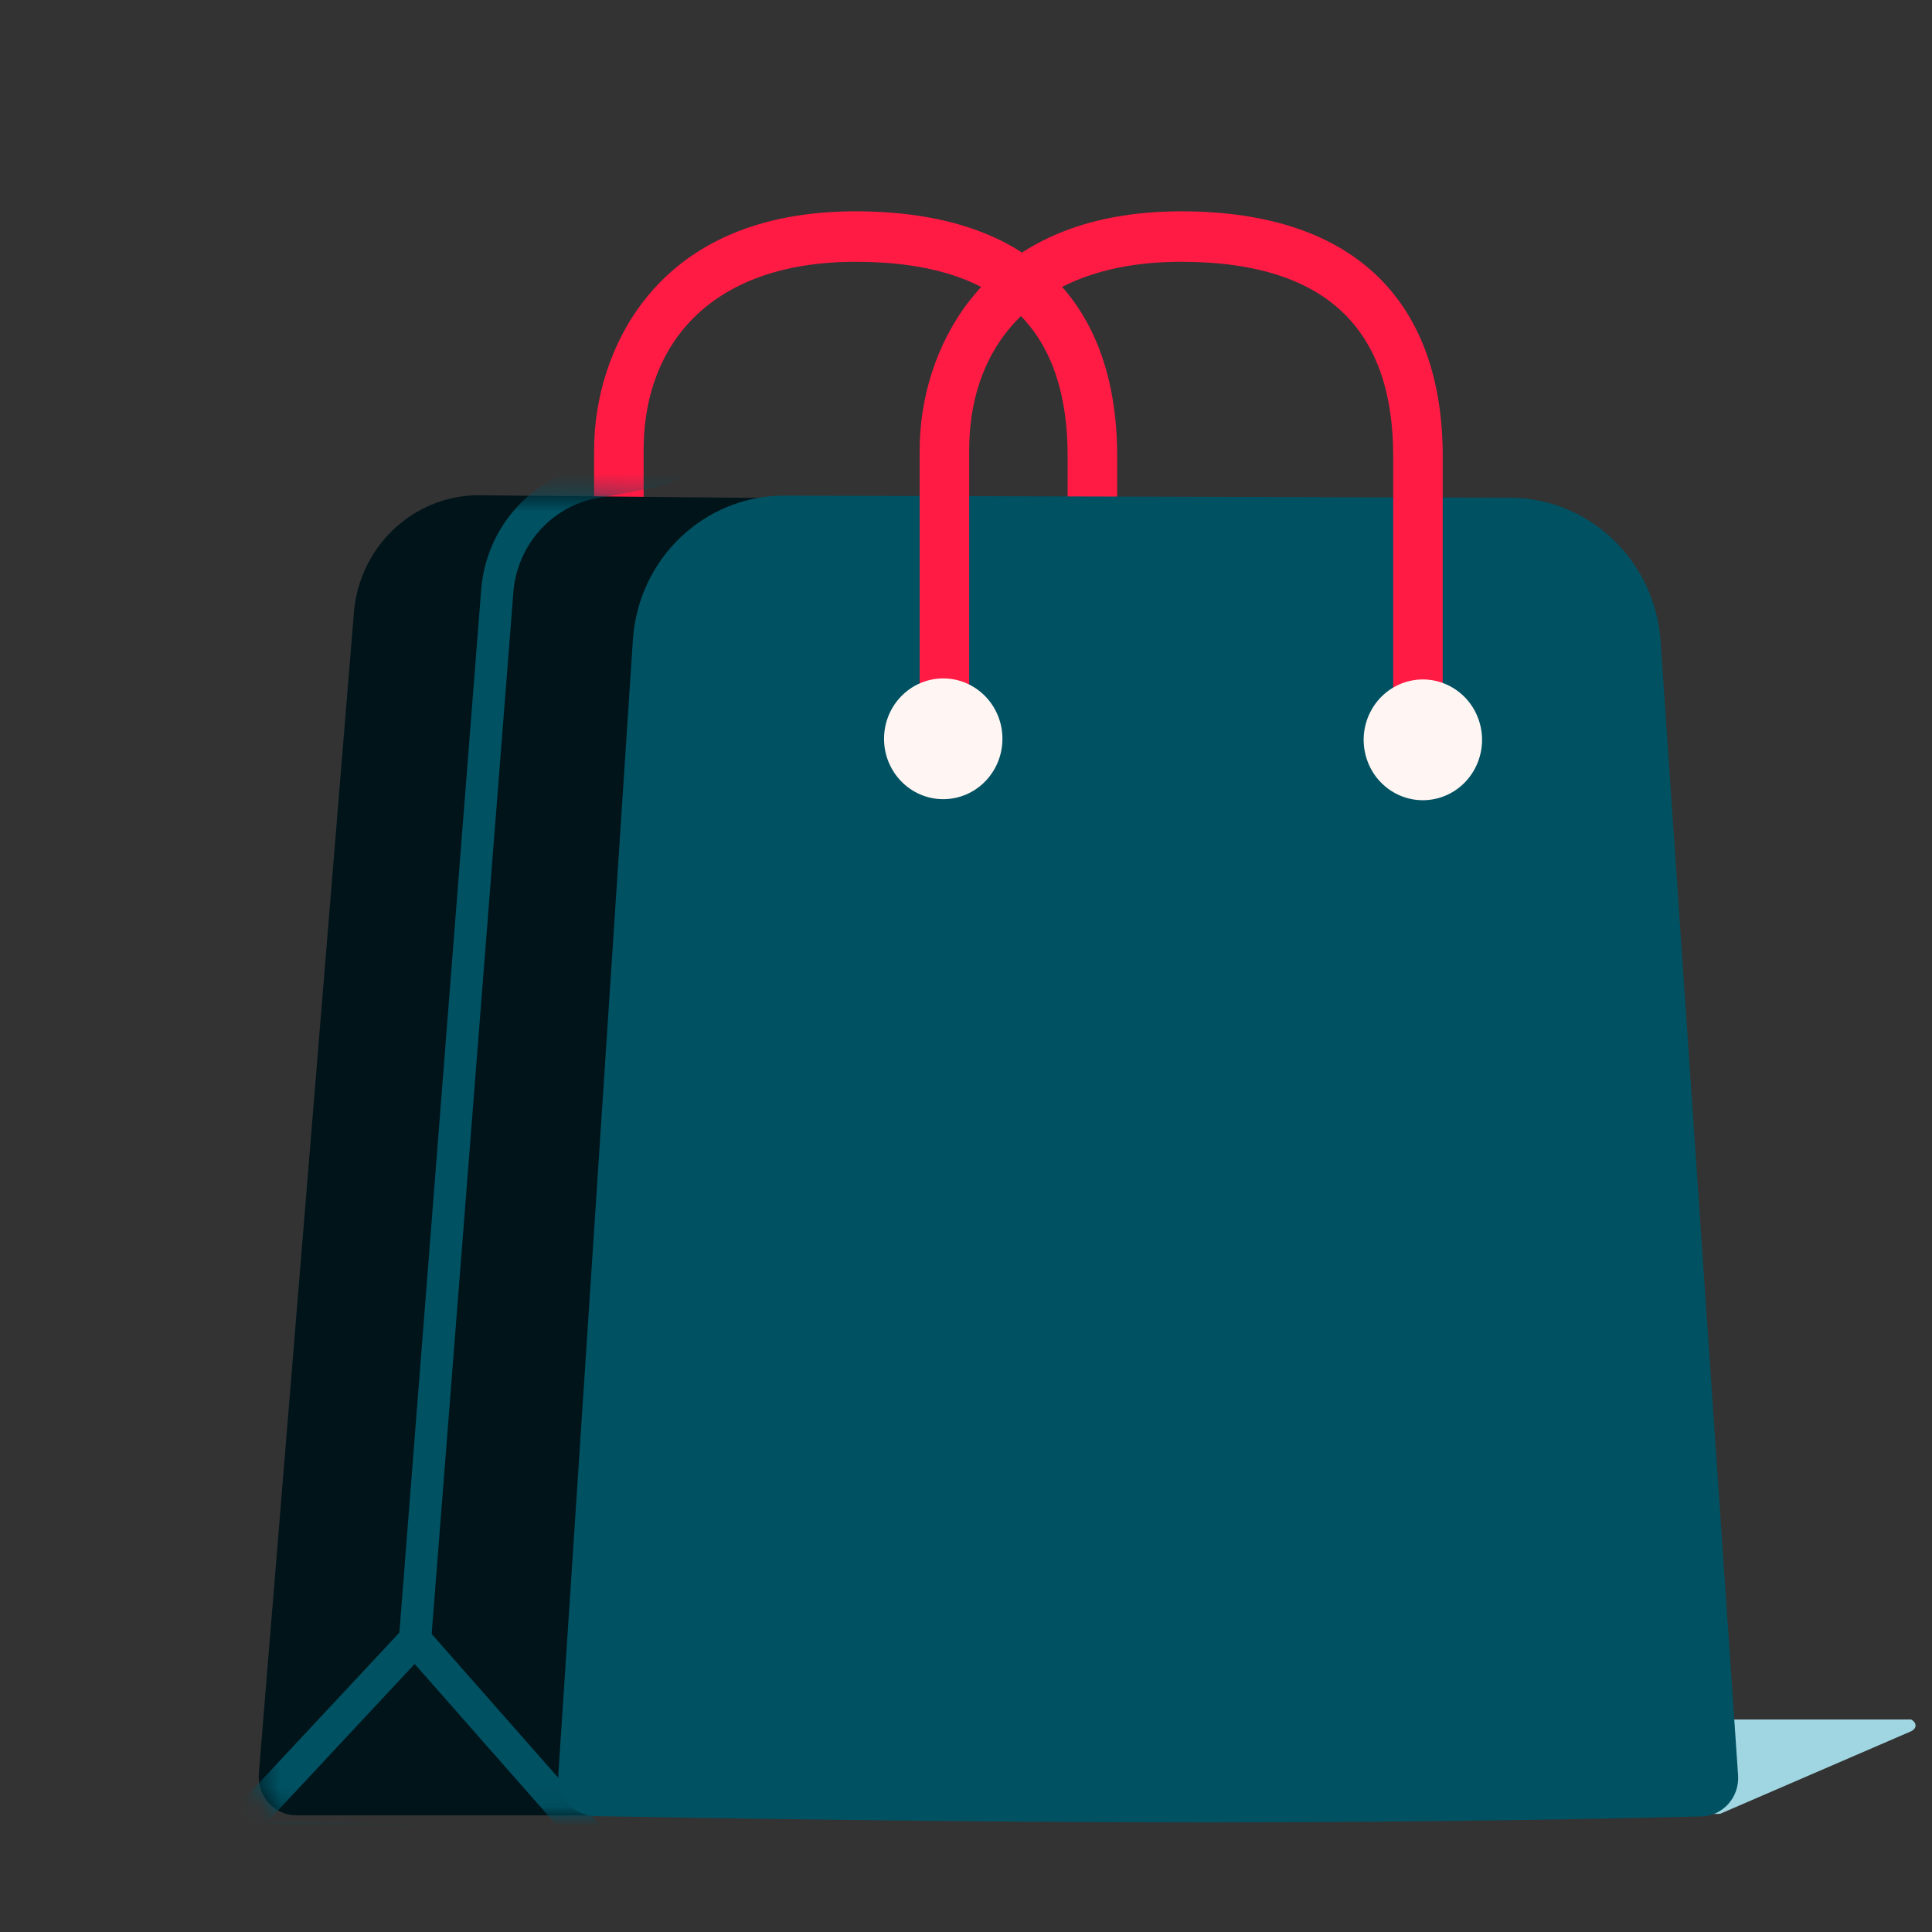 <svg width="100" height="100" viewBox="0 0 100 100" fill="none" xmlns="http://www.w3.org/2000/svg">
<rect x="0" y="0" width="100" height="100" fill="#333333" stroke="none"/>
<path fill-rule="evenodd" clip-rule="evenodd" d="M89.032 93.883L98.915 89.612C98.915 89.612 99.15 89.512 99.15 89.311C99.15 89.109 98.915 89 98.915 89H73.974V94.14L89.032 93.883Z" fill="#A0D6E2"/>
<path d="M55.261 34.972V23.608C55.261 17.378 52.163 13.551 44.288 13.551C36.812 13.551 33.407 17.776 33.316 23.064L33.314 23.282V34.972H30.752V23.282C30.752 20.645 31.586 17.795 33.345 15.546C35.648 12.602 39.291 10.938 44.288 10.938C53.592 10.938 57.73 15.92 57.822 23.354L57.824 23.608V34.972H55.261Z" fill="#FF1B44"/>
<path fill-rule="evenodd" clip-rule="evenodd" d="M18.318 31.707C18.594 28.335 21.315 25.717 24.631 25.633L40.022 25.781L34.814 93.963H15.351C14.204 93.963 13.302 92.963 13.397 91.797L18.318 31.707Z" fill="#00141A"/>
<mask id="mask0_2301_3510" style="mask-type:alpha" maskUnits="userSpaceOnUse" x="13" y="25" width="28" height="69">
<path fill-rule="evenodd" clip-rule="evenodd" d="M18.318 31.707C18.594 28.335 21.315 25.717 24.631 25.633L40.022 25.781L34.814 93.963H15.351C14.204 93.963 13.302 92.963 13.397 91.797L18.318 31.707Z" fill="white"/>
</mask>
<g mask="url(#mask0_2301_3510)">
<path fill-rule="evenodd" clip-rule="evenodd" d="M21.5 83.617L32.722 96.364L11.93 95.94L11.341 94.5L21.5 83.617ZM28.906 94.581L21.463 86.127L13.859 94.273L28.906 94.581Z" fill="#005162"/>
<path d="M34.233 23.297L34.212 23.316C34.1 23.413 34.005 23.559 33.983 23.767L33.978 23.877L35.649 23.851C35.657 24.371 35.446 24.688 34.756 24.956L34.565 25.025L34.351 25.093C34.313 25.104 34.275 25.115 34.235 25.126L33.985 25.192L33.562 25.291L33.078 25.392L32.332 25.532L31.464 25.684L30.982 25.767C28.65 26.16 26.866 28.081 26.591 30.459L26.572 30.658L22.314 84.94L20.648 84.805L24.906 30.521C25.163 27.272 27.556 24.618 30.709 24.085L31.5 23.947L31.976 23.859L32.412 23.773L32.806 23.691L33.16 23.613L33.472 23.537L33.731 23.468L33.937 23.406C33.999 23.387 34.054 23.368 34.101 23.35L34.233 23.297Z" fill="#005162"/>
</g>
<path fill-rule="evenodd" clip-rule="evenodd" d="M32.758 33.118C33.035 28.909 36.469 25.642 40.606 25.653L78.151 25.76C82.262 25.772 85.667 29.02 85.953 33.204L89.963 91.887C90.04 93.02 89.182 93.99 88.069 94.018C84.009 94.12 74.27 94.328 62.441 94.328C49.947 94.328 35.956 94.096 30.805 94.002C29.686 93.981 28.823 93.01 28.898 91.871L32.758 33.118Z" fill="#005162"/>
<path d="M72.112 39.659V23.608C72.112 17.378 69.013 13.551 61.138 13.551C53.662 13.551 50.257 17.776 50.167 23.064L50.165 23.282V39.659H47.602V23.282C47.602 20.645 48.437 17.795 50.196 15.546C52.499 12.602 56.141 10.938 61.138 10.938C70.443 10.938 74.581 15.92 74.673 23.354L74.675 23.608V39.659H72.112Z" fill="#FF1B44"/>
<path d="M72.854 35.275C74.488 34.829 76.168 35.818 76.606 37.485C77.044 39.152 76.074 40.866 74.44 41.312C72.806 41.759 71.126 40.77 70.688 39.103C70.25 37.435 71.22 35.722 72.854 35.275Z" fill="#FFF6F3"/>
<path d="M51.886 38.24C51.886 39.966 50.514 41.365 48.822 41.365C47.13 41.365 45.758 39.966 45.758 38.24C45.758 36.514 47.13 35.115 48.822 35.115C50.514 35.115 51.886 36.514 51.886 38.24Z" fill="#FFF6F3"/>
</svg>

